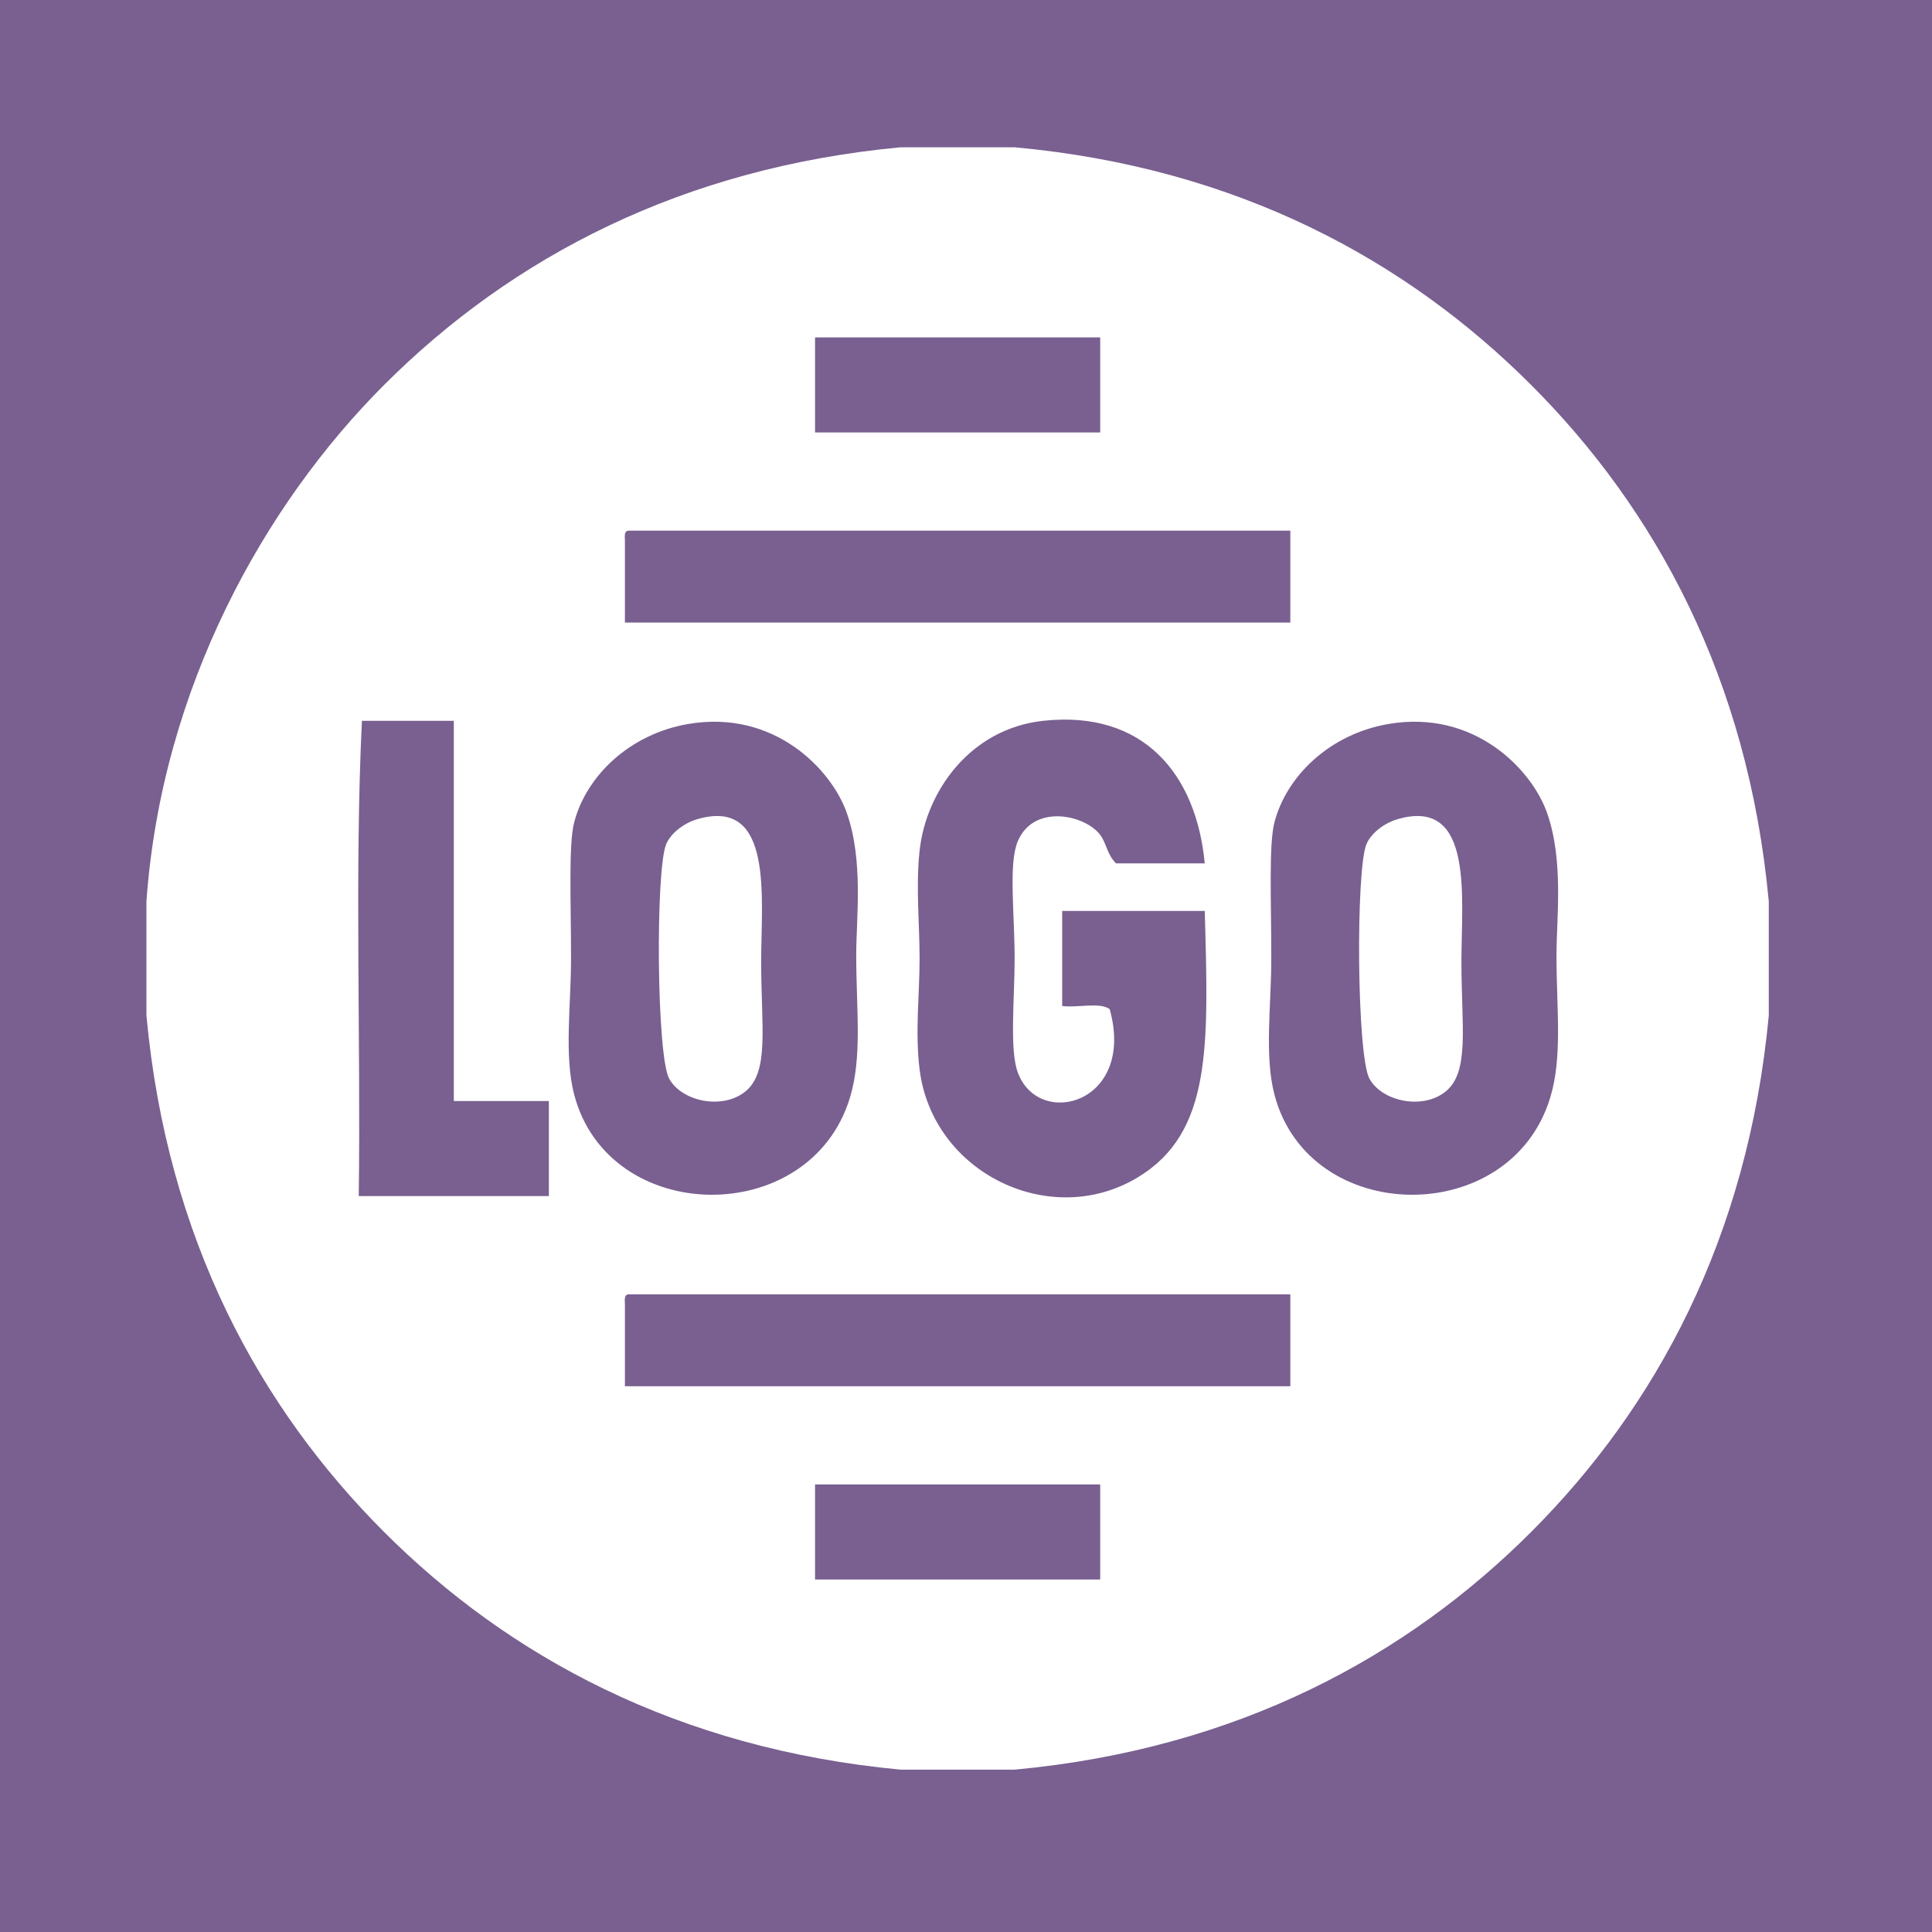 <?xml version="1.0" encoding="iso-8859-1"?>
<!-- Generator: Adobe Illustrator 15.0.0, SVG Export Plug-In . SVG Version: 6.00 Build 0)  -->
<!DOCTYPE svg PUBLIC "-//W3C//DTD SVG 1.1//EN" "http://www.w3.org/Graphics/SVG/1.1/DTD/svg11.dtd">
<svg version="1.1"
	 id="&#x418;&#x437;&#x43E;&#x431;&#x440;&#x430;&#x436;&#x435;&#x43D;&#x438;&#x435;_xA0_113_1_" xmlns:x="http://ns.adobe.com/Extensibility/1.0/" xmlns:i="http://ns.adobe.com/AdobeIllustrator/10.0/" xmlns:graph="http://ns.adobe.com/Graphs/1.0/"
	 xmlns="http://www.w3.org/2000/svg" xmlns:xlink="http://www.w3.org/1999/xlink" x="0px" y="0px" width="128px" height="128px"
	 viewBox="0 0 128 128" style="enable-background:new 0 0 128 128;" xml:space="preserve">
<g id="&#x424;&#x438;&#x433;&#x443;&#x440;&#x430;_1_&#x43A;&#x43E;&#x43F;&#x438;&#x44F;_5">
	<g>
		<rect style="fill-rule:evenodd;clip-rule:evenodd;fill:#796090;" width="128" height="128"/>
	</g>
</g>
<g id="&#x418;&#x437;&#x43E;&#x431;&#x440;&#x430;&#x436;&#x435;&#x43D;&#x438;&#x435;_xA0_107">
	<g>
		<path style="fill-rule:evenodd;clip-rule:evenodd;fill:#FFFFFF;" d="M101.441,25.503c-8.204-8.205-19.383-14.388-34.219-15.745
			h-7.557c-14.416,1.349-25.722,7.248-34.218,15.745C17.509,33.44,10.706,45.604,9.702,59.721v7.559
			c1.369,14.827,7.538,26.011,15.745,34.218c8.21,8.211,19.405,14.353,34.218,15.745h7.557c14.824-1.377,26.012-7.538,34.219-15.745
			c8.206-8.205,14.357-19.406,15.745-34.218v-7.559C115.811,44.9,109.648,33.709,101.441,25.503z M53.998,22.354h18.893v6.298
			H53.998V22.354z M41.612,35.159h43.875v6.088H41.402v-5.458C41.384,35.491,41.367,35.194,41.612,35.159z M60.925,56.362
			c0.426-3.952,3.372-8.085,8.188-8.607c6.645-0.721,10.141,3.522,10.705,9.447h-5.877c-0.615-0.61-0.621-1.319-1.051-1.89
			c-0.996-1.326-4.395-2.087-5.457,0.42c-0.629,1.48-0.211,4.796-0.211,7.768c0,2.703-0.351,6.044,0.211,7.558
			c1.398,3.776,7.824,2.061,6.088-4.198c-0.636-0.485-2.166-0.074-3.149-0.21v-6.299h9.446c0.25,8.944,0.482,14.658-4.408,17.635
			c-5.804,3.532-13.637-0.271-14.485-7.138c-0.307-2.481,0-4.964,0-7.348C60.925,61.246,60.667,58.76,60.925,56.362z M36.363,79.245
			H23.768c0.14-10.427-0.28-21.413,0.21-31.49h6.088v25.192h6.298V79.245z M38.043,72.527c-0.679-2.587-0.21-5.932-0.21-9.027
			c0-3.751-0.175-7.56,0.21-9.027c0.81-3.085,3.687-5.848,7.557-6.508c5.699-0.972,9.484,3.017,10.497,5.878
			c1.124,3.176,0.63,6.977,0.63,9.447c0,3.591,0.413,6.719-0.42,9.447C53.656,81.415,40.331,81.244,38.043,72.527z M72.891,104.646
			H53.998v-6.298h18.893V104.646z M85.486,91.841H41.402v-5.458c-0.018-0.299-0.035-0.595,0.21-0.63h43.875V91.841z M102.701,72.737
			c-2.65,8.678-15.977,8.507-18.264-0.21c-0.679-2.587-0.21-5.932-0.21-9.027c0-3.751-0.175-7.56,0.21-9.027
			c0.81-3.085,3.687-5.848,7.557-6.508c5.699-0.972,9.484,3.017,10.498,5.878c1.123,3.176,0.629,6.977,0.629,9.447
			C103.121,66.881,103.535,70.009,102.701,72.737z M49.379,72.317c1.61-1.305,1.05-4.269,1.05-8.607
			c0-4.229,0.848-10.886-4.199-9.447c-0.998,0.285-1.828,1.005-2.099,1.68c-0.709,1.764-0.632,14.04,0.21,15.535
			C45.195,72.993,47.876,73.534,49.379,72.317z M92.625,54.263c-0.998,0.285-1.828,1.005-2.1,1.68
			c-0.709,1.764-0.633,14.04,0.21,15.535c0.854,1.516,3.536,2.057,5.038,0.84c1.61-1.305,1.05-4.269,1.05-8.607
			C96.823,59.48,97.672,52.824,92.625,54.263z"/>
	</g>
</g>
</svg>
